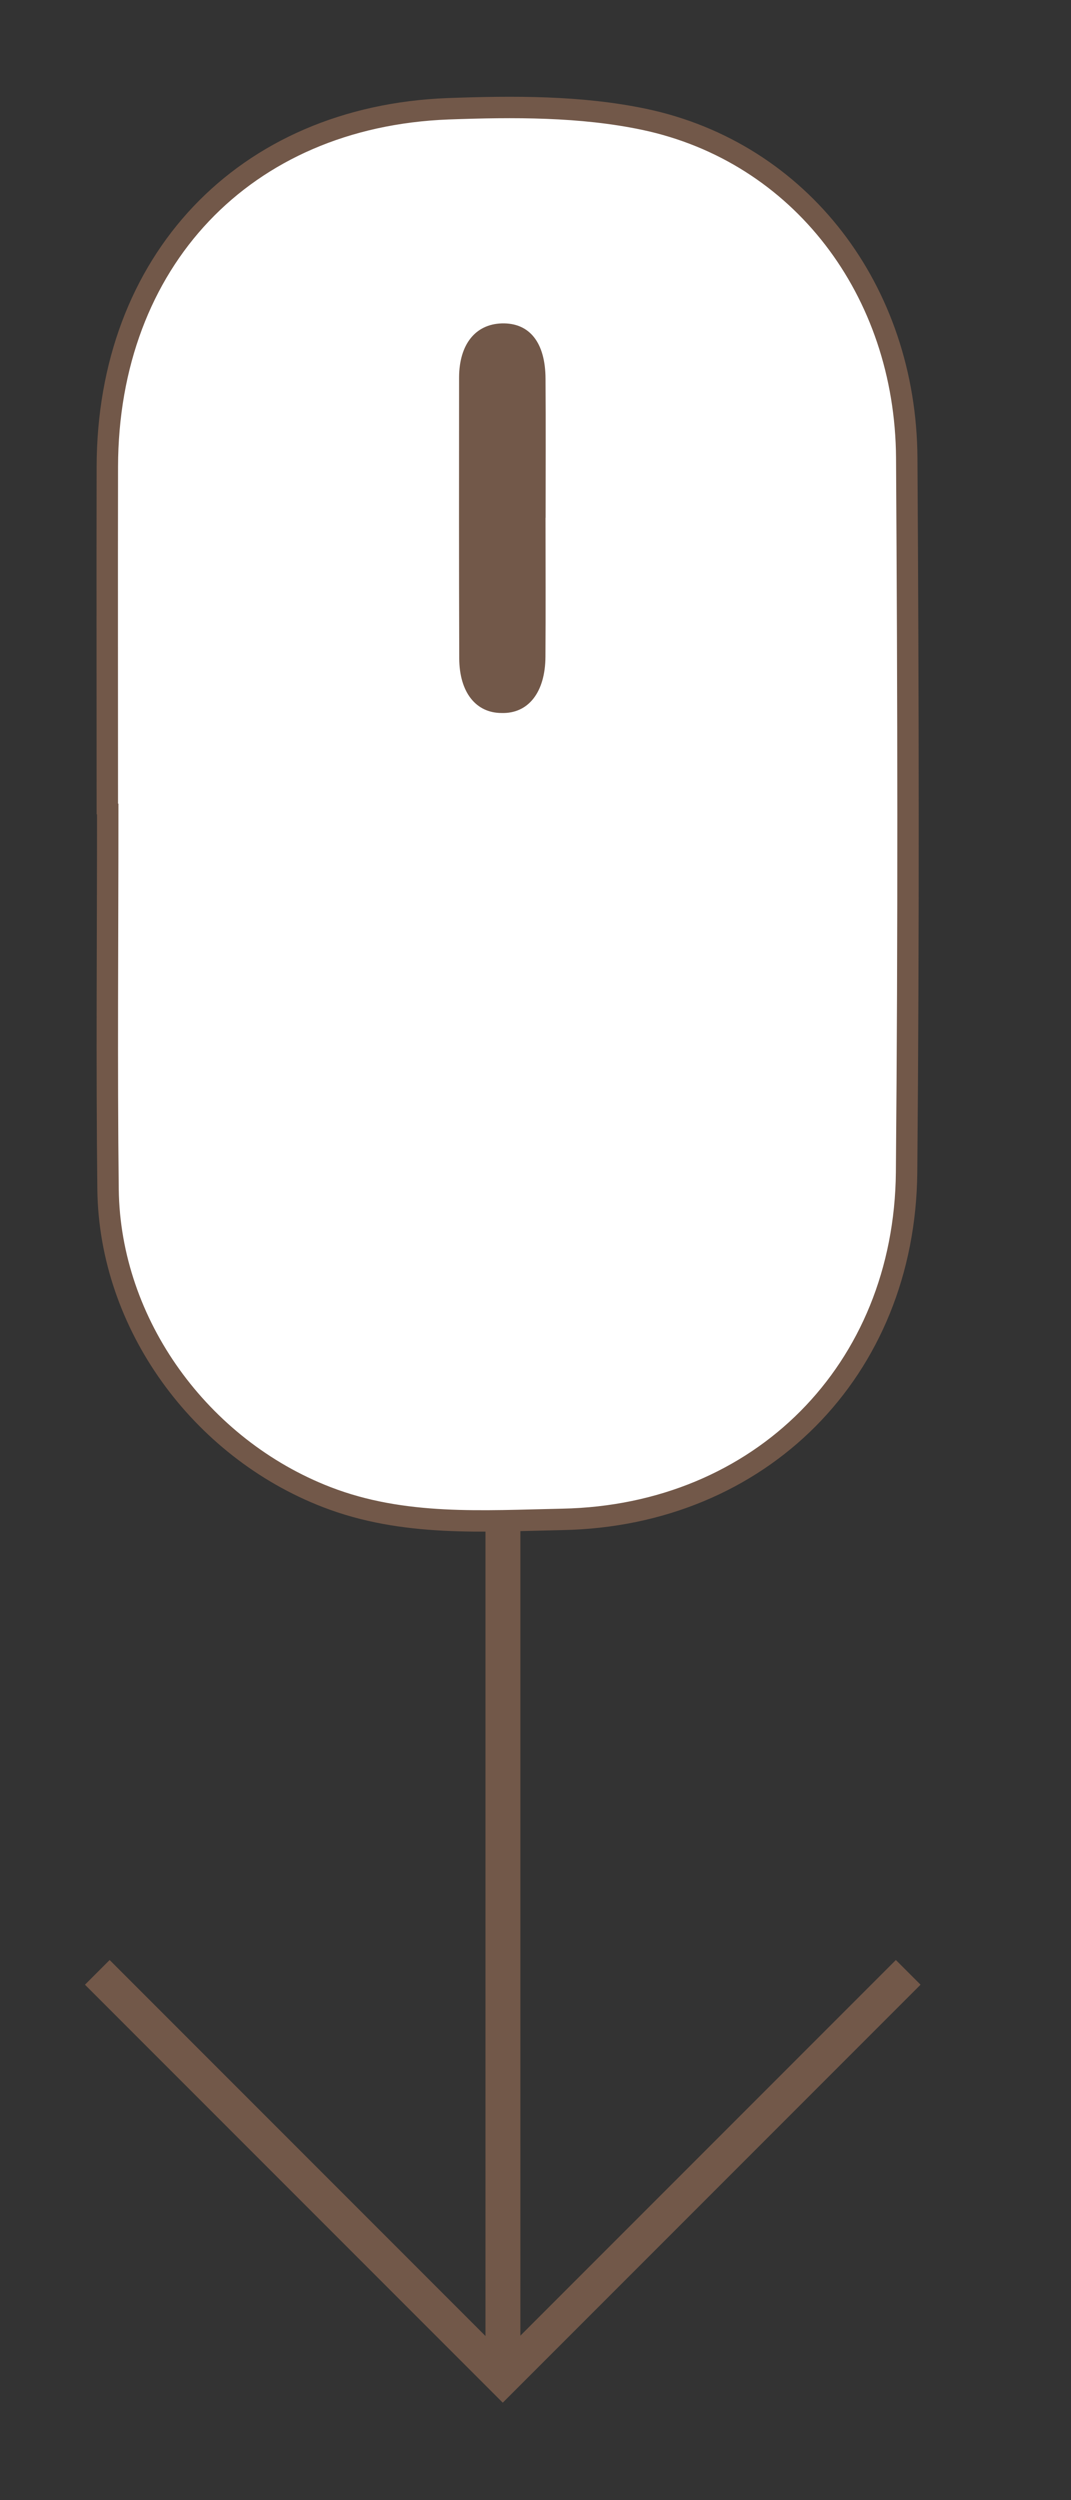 <?xml version="1.0" encoding="UTF-8" standalone="no"?>
<!DOCTYPE svg PUBLIC "-//W3C//DTD SVG 1.1//EN" "http://www.w3.org/Graphics/SVG/1.1/DTD/svg11.dtd">
<svg width="100%" height="100%" viewBox="0 0 18 42" version="1.1" xmlns="http://www.w3.org/2000/svg" xmlns:xlink="http://www.w3.org/1999/xlink" xml:space="preserve" xmlns:serif="http://www.serif.com/" style="fill-rule:evenodd;clip-rule:evenodd;">
    <rect x="0" y="0" width="18" height="42" fill="#333333" stroke="none"/>
    <g transform="matrix(1.333,0,0,1.333,15.264,39.948)">
        <path d="M0,-5.112L-5.112,0L-10.224,-5.112" style="fill:none;fill-rule:nonzero;stroke:rgb(114,88,73);stroke-width:0.44px;"/>
    </g>
    <g transform="matrix(0,-1.333,-1.333,0,25.515,22.952)">
        <path d="M-12.8,12.8L12.8,12.8" style="fill:none;fill-rule:nonzero;stroke:rgb(114,88,73);stroke-width:0.44px;"/>
    </g>
    <g transform="matrix(1.333,0,0,1.333,1.804,13.751)">
        <path d="M0,-0.053L0.005,-0.053C0.005,1.523 -0.009,3.101 0.009,4.676C0.031,6.374 1.173,7.935 2.765,8.551C3.736,8.927 4.742,8.852 5.74,8.832C8.233,8.782 10.054,6.957 10.077,4.458C10.104,1.457 10.098,-1.545 10.079,-4.545C10.066,-6.652 8.74,-8.396 6.768,-8.812C5.969,-8.98 5.12,-8.975 4.296,-8.945C1.72,-8.846 0.004,-7.019 0,-4.431C-0.003,-2.972 0,-1.512 0,-0.053" style="fill:white;fill-rule:nonzero;stroke:rgb(114,88,73);stroke-width:0.27px;stroke-miterlimit:10;"/>
    </g>
    <g transform="matrix(1.333,0,0,1.333,-389.829,-1596.3)">
        <path d="M299.323,1204.05C299.323,1204.64 299.326,1205.22 299.322,1205.8C299.32,1206.25 299.105,1206.52 298.769,1206.51C298.446,1206.51 298.236,1206.25 298.235,1205.82C298.231,1204.65 298.232,1203.46 298.233,1202.28C298.235,1201.86 298.442,1201.61 298.771,1201.6C299.12,1201.59 299.322,1201.84 299.323,1202.3C299.327,1202.88 299.324,1203.47 299.324,1204.05L299.323,1204.05Z" style="fill:rgb(114,88,73);fill-rule:nonzero;"/>
    </g>
</svg>
